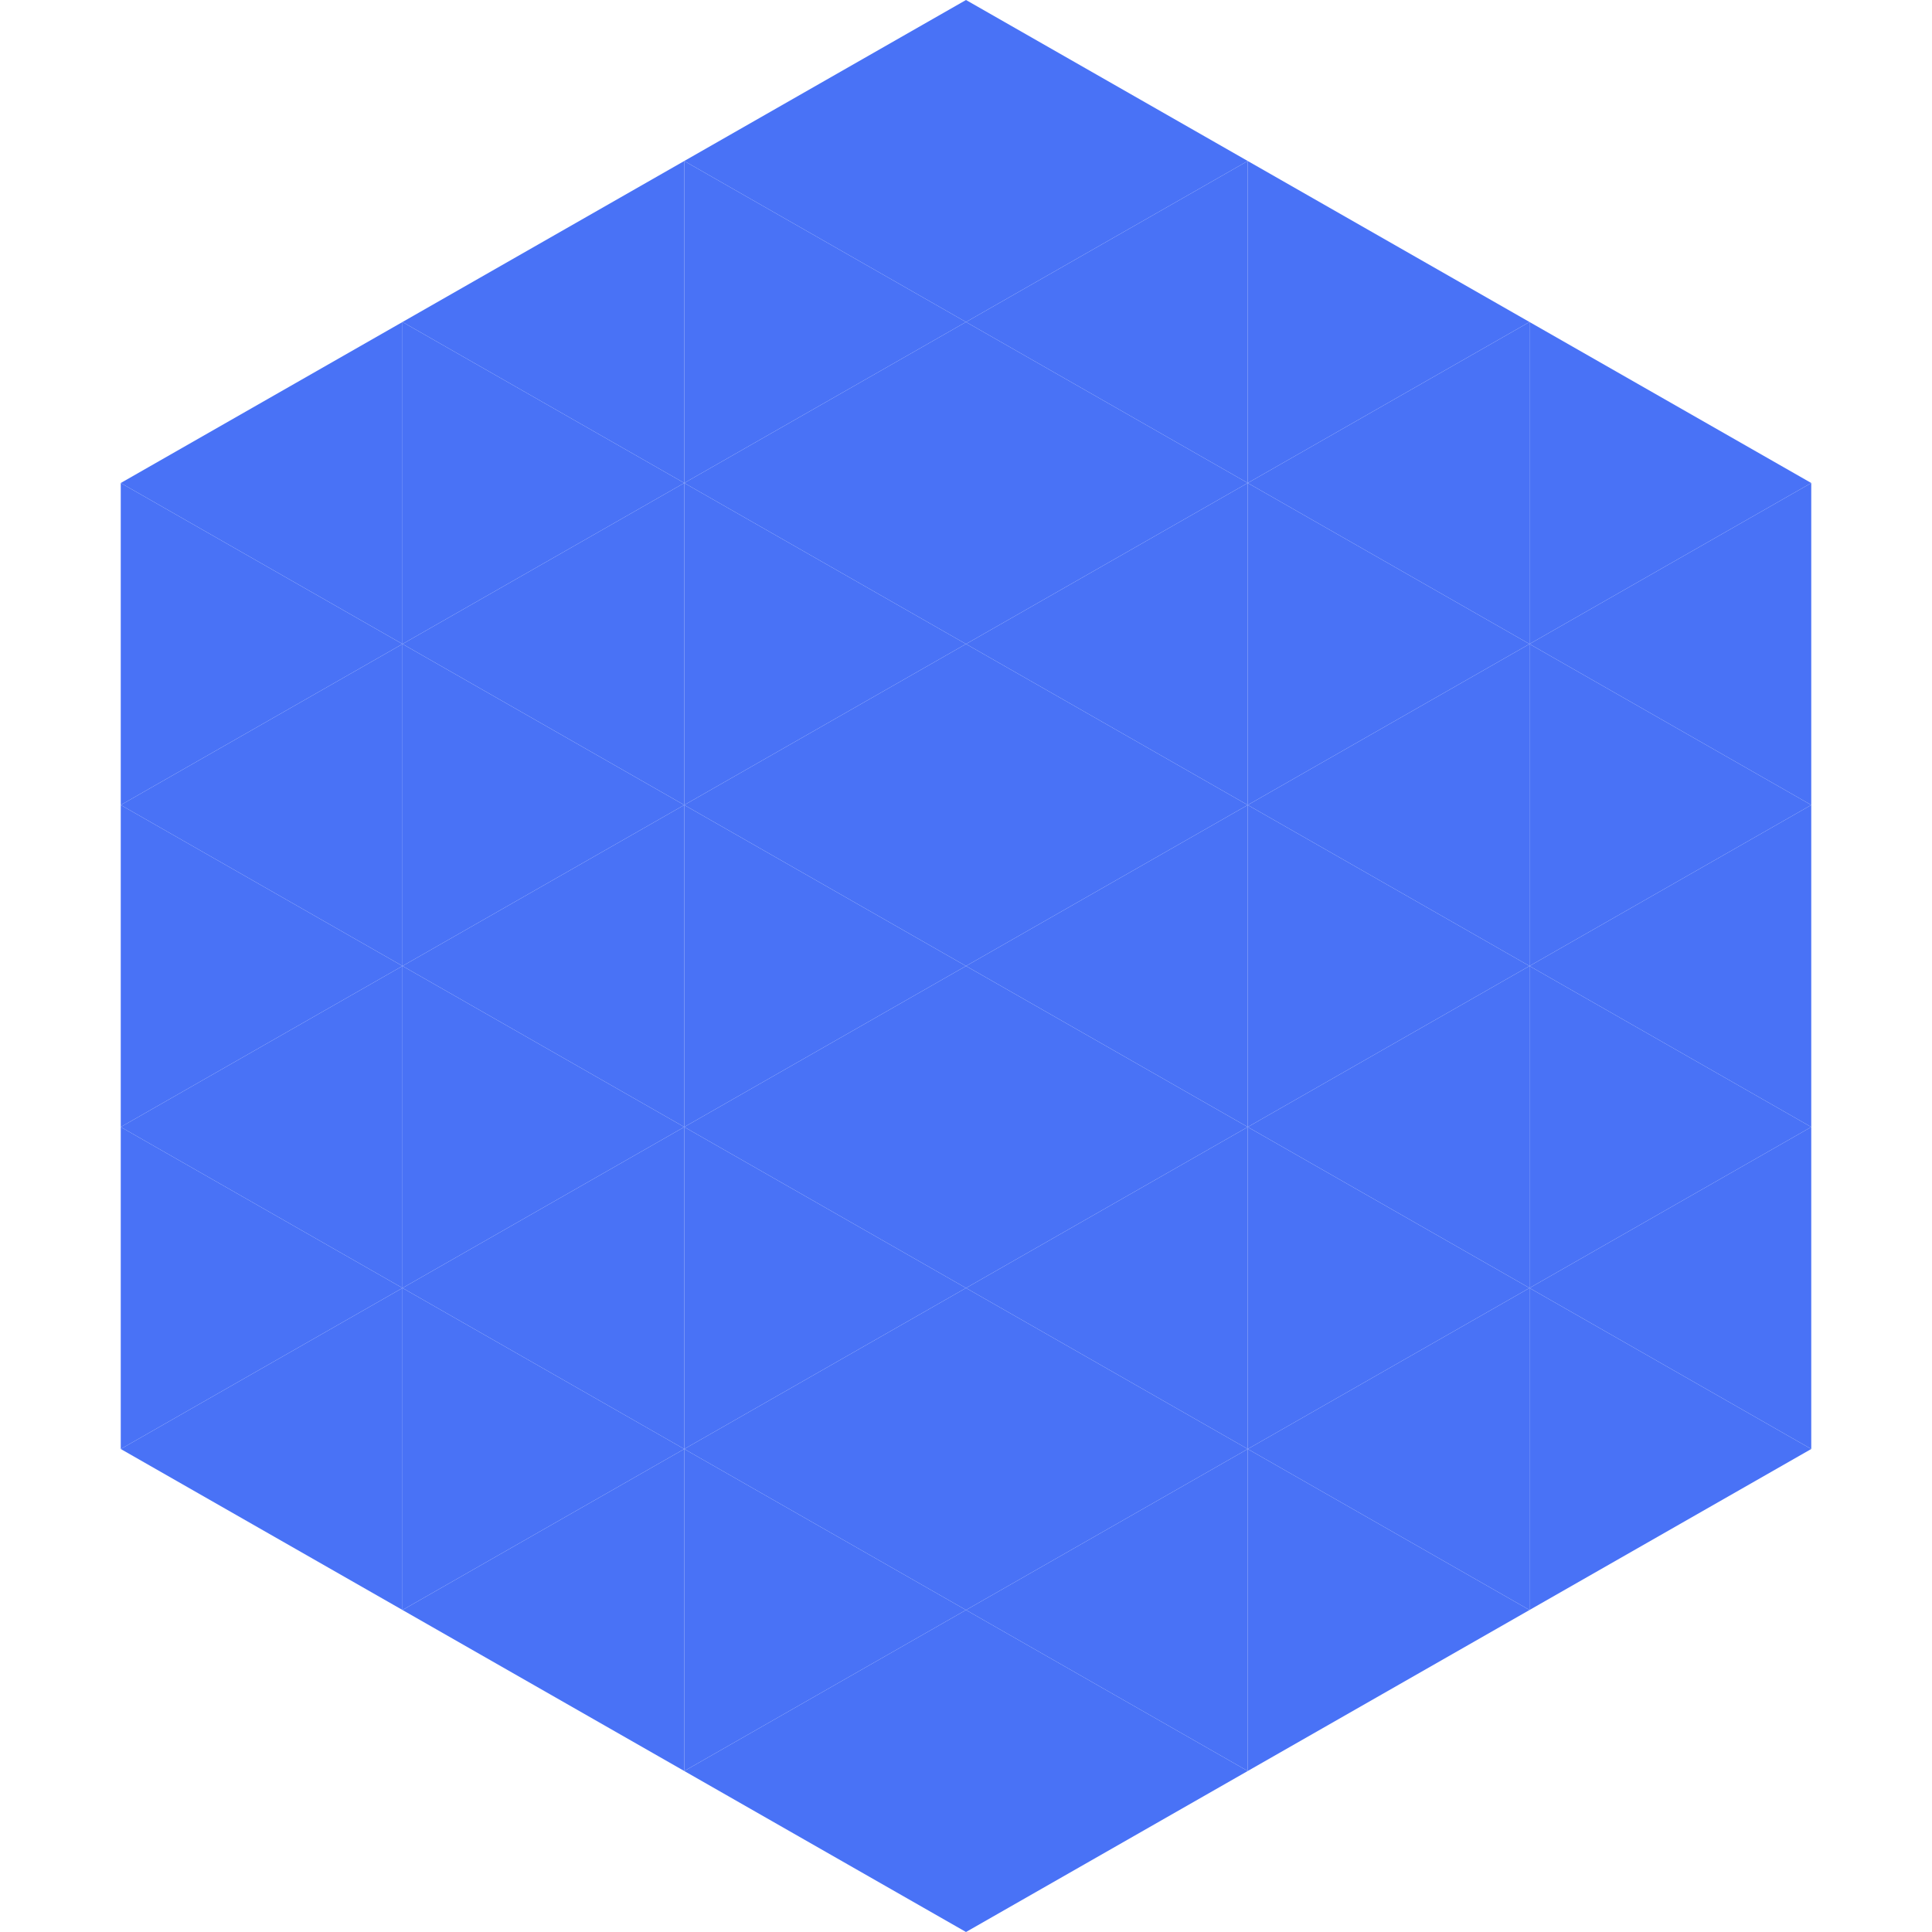 <?xml version="1.0"?>
<!-- Generated by SVGo -->
<svg width="240" height="240"
     xmlns="http://www.w3.org/2000/svg"
     xmlns:xlink="http://www.w3.org/1999/xlink">
<polygon points="50,40 15,60 50,80" style="fill:rgb(73,114,246)" />
<polygon points="190,40 225,60 190,80" style="fill:rgb(73,114,246)" />
<polygon points="15,60 50,80 15,100" style="fill:rgb(73,114,246)" />
<polygon points="225,60 190,80 225,100" style="fill:rgb(73,114,246)" />
<polygon points="50,80 15,100 50,120" style="fill:rgb(73,114,246)" />
<polygon points="190,80 225,100 190,120" style="fill:rgb(73,114,246)" />
<polygon points="15,100 50,120 15,140" style="fill:rgb(73,114,246)" />
<polygon points="225,100 190,120 225,140" style="fill:rgb(73,114,246)" />
<polygon points="50,120 15,140 50,160" style="fill:rgb(73,114,246)" />
<polygon points="190,120 225,140 190,160" style="fill:rgb(73,114,246)" />
<polygon points="15,140 50,160 15,180" style="fill:rgb(73,114,246)" />
<polygon points="225,140 190,160 225,180" style="fill:rgb(73,114,246)" />
<polygon points="50,160 15,180 50,200" style="fill:rgb(73,114,246)" />
<polygon points="190,160 225,180 190,200" style="fill:rgb(73,114,246)" />
<polygon points="15,180 50,200 15,220" style="fill:rgb(255,255,255); fill-opacity:0" />
<polygon points="225,180 190,200 225,220" style="fill:rgb(255,255,255); fill-opacity:0" />
<polygon points="50,0 85,20 50,40" style="fill:rgb(255,255,255); fill-opacity:0" />
<polygon points="190,0 155,20 190,40" style="fill:rgb(255,255,255); fill-opacity:0" />
<polygon points="85,20 50,40 85,60" style="fill:rgb(73,114,246)" />
<polygon points="155,20 190,40 155,60" style="fill:rgb(73,114,246)" />
<polygon points="50,40 85,60 50,80" style="fill:rgb(73,114,246)" />
<polygon points="190,40 155,60 190,80" style="fill:rgb(73,114,246)" />
<polygon points="85,60 50,80 85,100" style="fill:rgb(73,114,246)" />
<polygon points="155,60 190,80 155,100" style="fill:rgb(73,114,246)" />
<polygon points="50,80 85,100 50,120" style="fill:rgb(73,114,246)" />
<polygon points="190,80 155,100 190,120" style="fill:rgb(73,114,246)" />
<polygon points="85,100 50,120 85,140" style="fill:rgb(73,114,246)" />
<polygon points="155,100 190,120 155,140" style="fill:rgb(73,114,246)" />
<polygon points="50,120 85,140 50,160" style="fill:rgb(73,114,246)" />
<polygon points="190,120 155,140 190,160" style="fill:rgb(73,114,246)" />
<polygon points="85,140 50,160 85,180" style="fill:rgb(73,114,246)" />
<polygon points="155,140 190,160 155,180" style="fill:rgb(73,114,246)" />
<polygon points="50,160 85,180 50,200" style="fill:rgb(73,114,246)" />
<polygon points="190,160 155,180 190,200" style="fill:rgb(73,114,246)" />
<polygon points="85,180 50,200 85,220" style="fill:rgb(73,114,246)" />
<polygon points="155,180 190,200 155,220" style="fill:rgb(73,114,246)" />
<polygon points="120,0 85,20 120,40" style="fill:rgb(73,114,246)" />
<polygon points="120,0 155,20 120,40" style="fill:rgb(73,114,246)" />
<polygon points="85,20 120,40 85,60" style="fill:rgb(73,114,246)" />
<polygon points="155,20 120,40 155,60" style="fill:rgb(73,114,246)" />
<polygon points="120,40 85,60 120,80" style="fill:rgb(73,114,246)" />
<polygon points="120,40 155,60 120,80" style="fill:rgb(73,114,246)" />
<polygon points="85,60 120,80 85,100" style="fill:rgb(73,114,246)" />
<polygon points="155,60 120,80 155,100" style="fill:rgb(73,114,246)" />
<polygon points="120,80 85,100 120,120" style="fill:rgb(73,114,246)" />
<polygon points="120,80 155,100 120,120" style="fill:rgb(73,114,246)" />
<polygon points="85,100 120,120 85,140" style="fill:rgb(73,114,246)" />
<polygon points="155,100 120,120 155,140" style="fill:rgb(73,114,246)" />
<polygon points="120,120 85,140 120,160" style="fill:rgb(73,114,246)" />
<polygon points="120,120 155,140 120,160" style="fill:rgb(73,114,246)" />
<polygon points="85,140 120,160 85,180" style="fill:rgb(73,114,246)" />
<polygon points="155,140 120,160 155,180" style="fill:rgb(73,114,246)" />
<polygon points="120,160 85,180 120,200" style="fill:rgb(73,114,246)" />
<polygon points="120,160 155,180 120,200" style="fill:rgb(73,114,246)" />
<polygon points="85,180 120,200 85,220" style="fill:rgb(73,114,246)" />
<polygon points="155,180 120,200 155,220" style="fill:rgb(73,114,246)" />
<polygon points="120,200 85,220 120,240" style="fill:rgb(73,114,246)" />
<polygon points="120,200 155,220 120,240" style="fill:rgb(73,114,246)" />
<polygon points="85,220 120,240 85,260" style="fill:rgb(255,255,255); fill-opacity:0" />
<polygon points="155,220 120,240 155,260" style="fill:rgb(255,255,255); fill-opacity:0" />
</svg>
